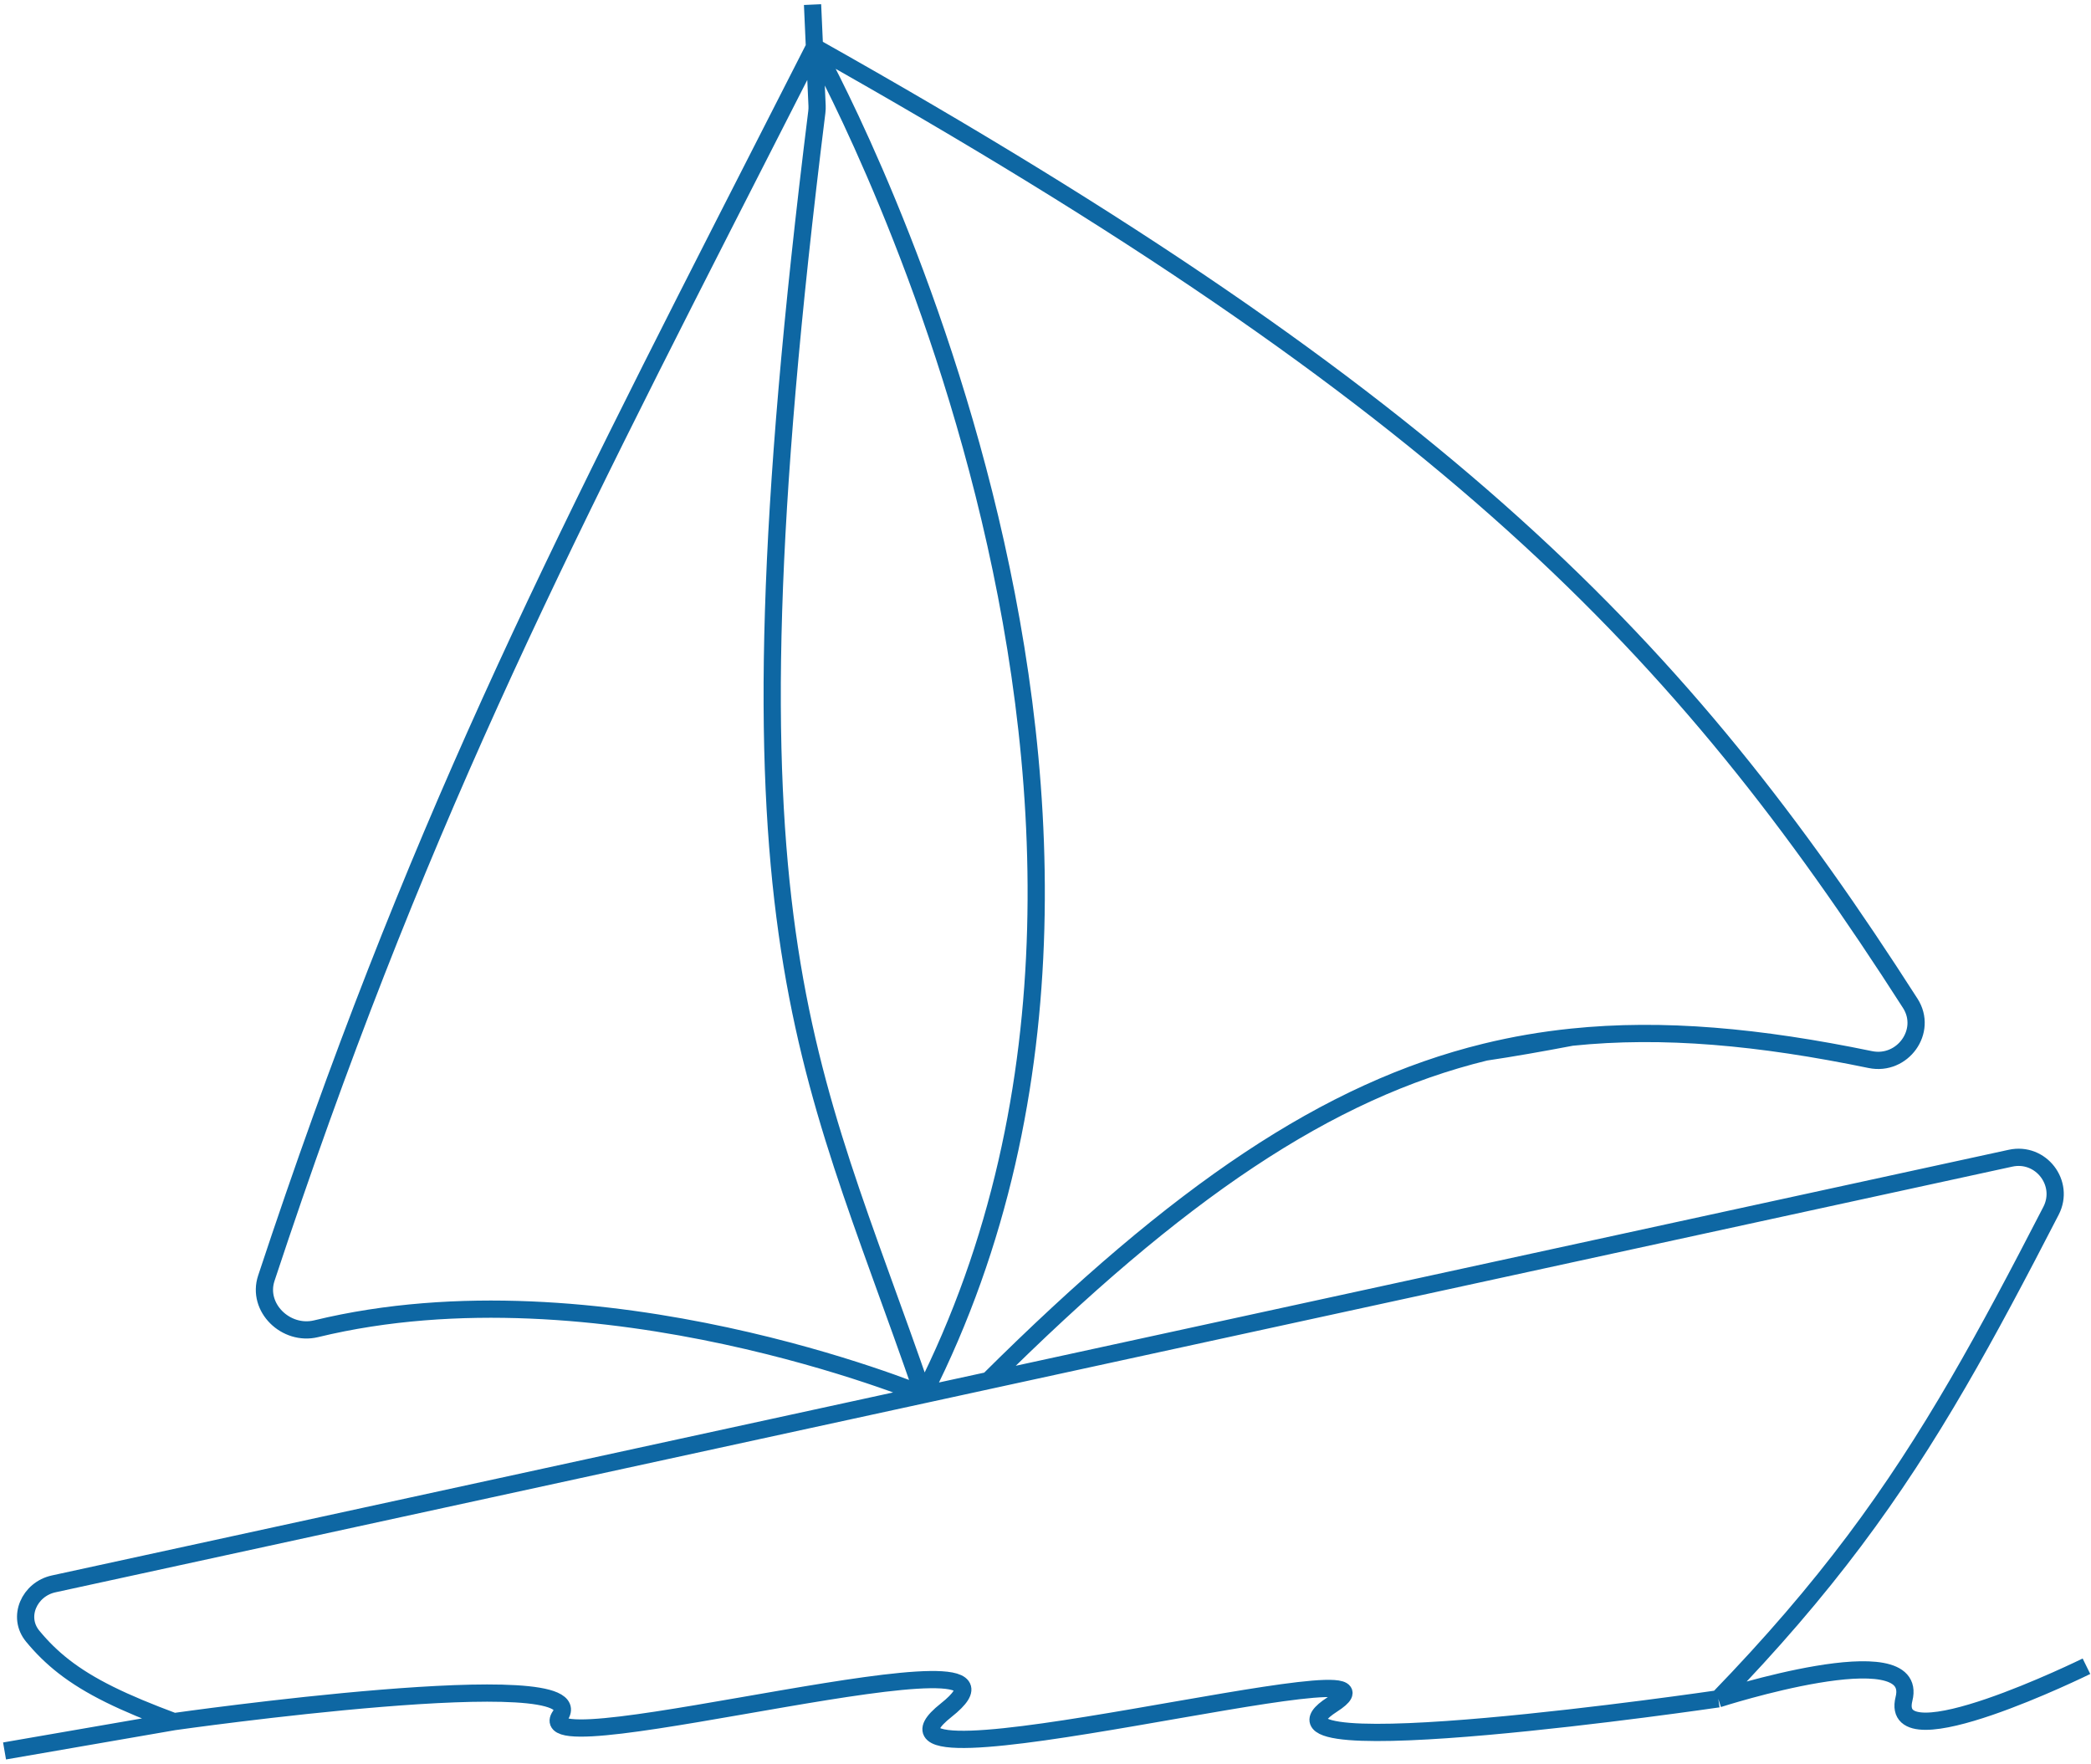<svg width="364" height="307" viewBox="0 0 364 307" fill="none" xmlns="http://www.w3.org/2000/svg">
<path d="M299.119 295.725C299.119 295.725 214.045 308.203 231.911 296.718C249.776 285.233 144.284 313.874 164.702 297.71C185.119 281.546 90.97 308.203 97.493 298.703C104.015 289.203 30.284 299.695 30.284 299.695M299.119 295.725C299.119 295.725 334.284 284.382 331.448 295.725C328.612 307.068 363.209 290.054 363.209 290.054M299.119 295.725C317.815 276.416 329.604 260.12 340.882 240.71C346.161 231.624 351.328 221.855 357.039 210.775C359.514 205.974 355.274 200.466 349.995 201.615L172.075 240.317M30.284 299.695L0.791 304.8M30.284 299.695C21.47 296.413 15.586 293.605 11.047 290.054C9.044 288.487 7.304 286.776 5.689 284.816C2.935 281.473 5.11 276.636 9.342 275.716L151.657 244.759L155.06 244.018L160.731 242.785M160.731 242.785L172.075 240.317M160.731 242.785C140.086 182.877 124.351 162.758 142.192 19.501C142.236 19.143 142.252 18.768 142.236 18.408L141.778 8.173M160.731 242.785C214.138 137.435 141.778 8.173 141.778 8.173M160.731 242.785C160.731 242.785 104.376 219.317 55.028 231.302C49.788 232.575 44.668 227.631 46.36 222.513C72.018 144.916 95.857 98.191 132.734 25.912C135.664 20.17 138.676 14.266 141.778 8.173M141.448 0.8L141.778 8.173M141.778 8.173C251.819 70.043 292.637 112.399 332.538 174.657C335.633 179.487 331.194 185.606 325.576 184.445C306.311 180.466 289.49 178.904 273.597 180.549M172.075 240.317C205.148 207.434 231.16 189.847 258.563 183.143M273.597 180.549C268.507 181.076 263.512 181.932 258.563 183.143M273.597 180.549C268.307 181.556 263.3 182.44 258.563 183.143" stroke="#0E67A3" stroke-width="3"/>
</svg>
